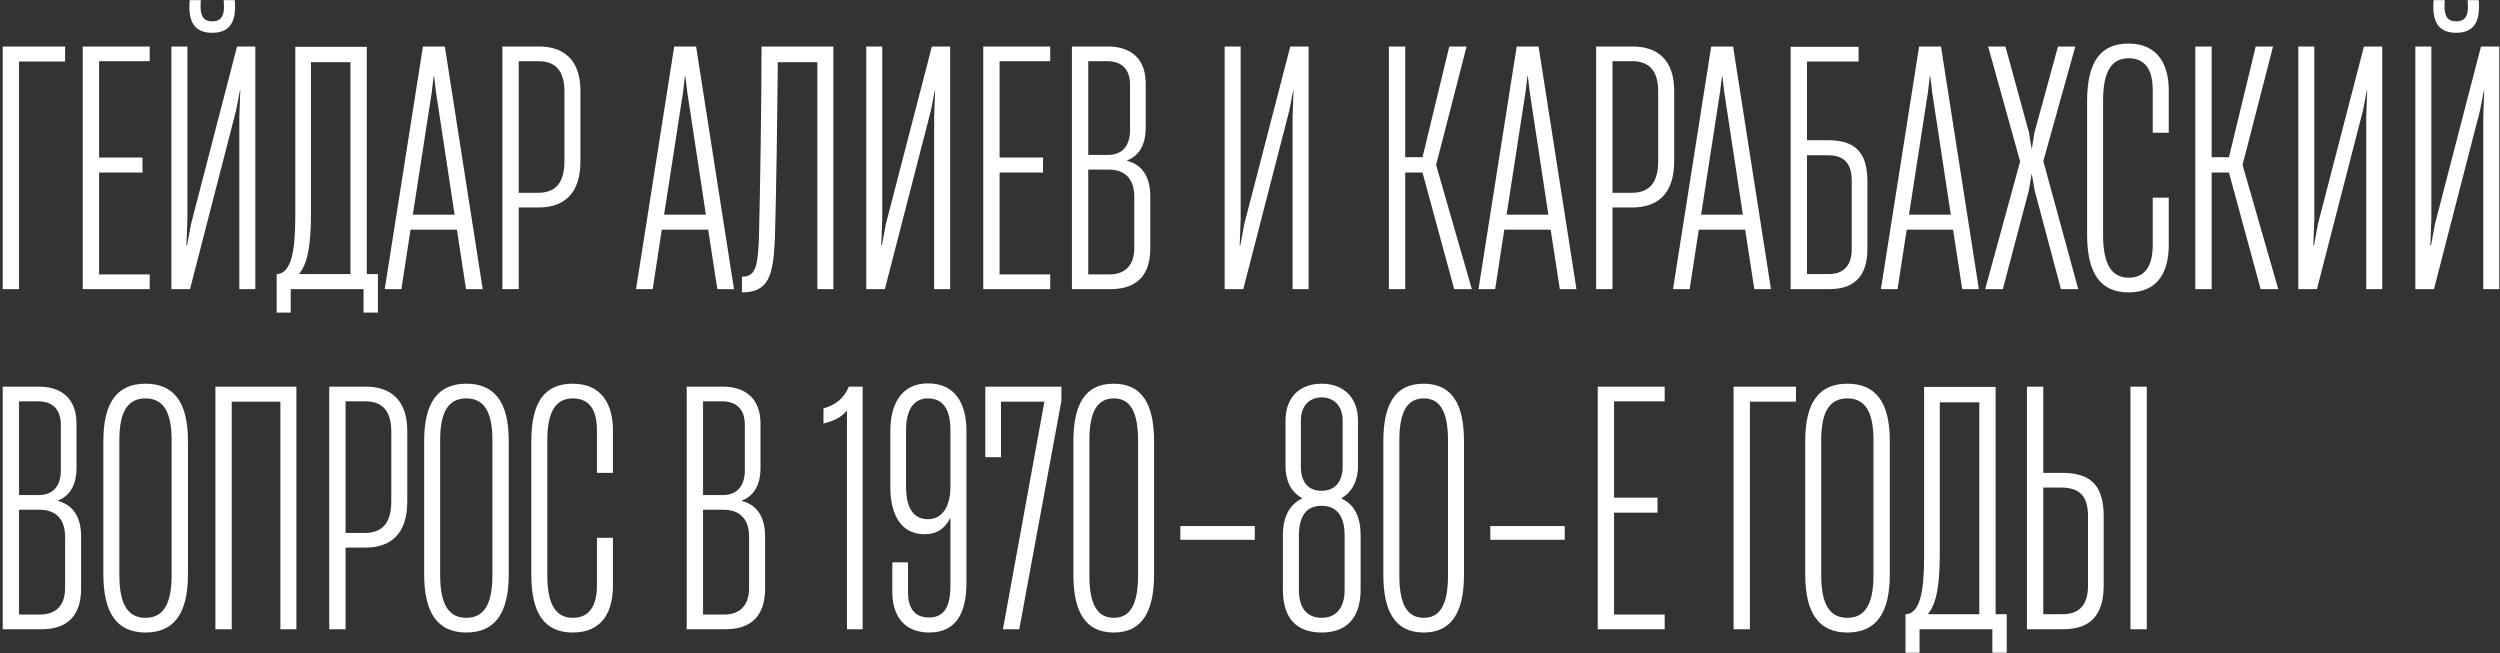 <?xml version="1.0" encoding="UTF-8"?> <svg xmlns="http://www.w3.org/2000/svg" width="735" height="192" viewBox="0 0 735 192" fill="none"><rect x="0" y="0" width="735" height="192" fill="#333333" stroke="none"/> <path d="M5.6 85V18.088H19.136V13.672H0.8V85H5.6ZM44.011 85V80.68H29.131V50.728H41.899V46.312H29.131V17.992H44.011V13.672H24.331V85H44.011ZM62.394 9.64C67.482 9.64 69.594 6.568 69.018 0.04H65.754C66.234 4.648 65.082 6.28 62.394 6.28C59.706 6.28 58.65 4.648 59.034 0.04H55.77C55.194 6.568 57.306 9.64 62.394 9.64ZM75.066 13.672H69.69L56.154 65.896L55.002 72.136H54.81L55.098 64.36V13.672H50.394V85H55.866L69.402 32.488L70.554 26.536H70.65L70.362 34.312V85H75.066V13.672ZM107.84 13.768H86.816V63.496C86.816 73.768 85.664 80.104 81.632 80.584H81.344V91.912H85.472V85H106.88V91.912H111.104V80.584H107.84V13.768ZM91.424 18.28H103.04V80.584H87.872C90.56 77.512 91.424 71.56 91.424 62.632V18.28ZM141.914 85L130.778 13.672H124.346L113.114 85H118.01L120.698 67.528H134.33L137.018 85H141.914ZM126.938 27.112L127.514 22.312H127.61L128.186 27.112L133.658 63.112H121.37L126.938 27.112ZM152.506 85V61H158.266C165.658 61 170.65 57.16 170.65 47.368V26.728C170.65 17.512 165.658 13.672 158.458 13.672H147.706V85H152.506ZM152.506 17.992H158.362C163.066 17.992 165.946 20.584 165.946 26.824V47.368C165.946 54.376 162.778 56.776 157.882 56.68H152.506V17.992ZM215.789 85L204.653 13.672H198.221L186.989 85H191.885L194.573 67.528H208.205L210.893 85H215.789ZM200.813 27.112L201.389 22.312H201.485L202.061 27.112L207.533 63.112H195.245L200.813 27.112ZM245.005 13.672H223.885C223.885 31.816 223.501 53.992 223.117 70.504C222.733 78.088 222.253 81.352 218.125 81.352V85.96C225.997 85.96 227.341 81.064 227.821 70.216C228.301 53.32 228.493 34.6 228.685 18.28H240.301V85H245.005V13.672ZM279.347 13.672H273.971L260.435 65.896L259.283 72.136H259.091L259.379 64.36V13.672H254.675V85H260.147L273.683 32.488L274.835 26.536H274.931L274.643 34.312V85H279.347V13.672ZM308.761 85V80.68H293.881V50.728H306.649V46.312H293.881V17.992H308.761V13.672H289.081V85H308.761ZM326.568 85C334.44 85 338.184 80.68 338.184 73.096V57.64C338.184 51.976 335.784 48.424 331.368 47.272V47.176C335.304 45.64 336.84 41.896 336.84 37.672V24.52C336.84 17.32 332.52 13.672 325.8 13.672H315.144V85H326.568ZM319.944 17.992H325.512C329.928 17.992 332.232 20.488 332.232 24.904V38.248C332.232 42.664 330.12 45.544 325.8 45.544H319.944V17.992ZM319.944 49.864H325.992C330.408 49.864 333.48 52.264 333.48 57.832V72.904C333.48 77.896 330.888 80.68 326.088 80.68H319.944V49.864ZM384.722 13.672H379.346L365.81 65.896L364.658 72.136H364.466L364.754 64.36V13.672H360.05V85H365.522L379.058 32.488L380.21 26.536H380.306L380.018 34.312V85H384.722V13.672ZM413.131 85V50.728H418.219L427.531 85H432.715L422.251 48.616V48.328L431.179 13.672H426.091L418.219 46.216H413.131V13.672H408.331V85H413.131ZM463.477 85L452.341 13.672H445.909L434.677 85H439.573L442.261 67.528H455.893L458.581 85H463.477ZM448.501 27.112L449.077 22.312H449.173L449.749 27.112L455.221 63.112H442.933L448.501 27.112ZM474.069 85V61H479.829C487.221 61 492.213 57.16 492.213 47.368V26.728C492.213 17.512 487.221 13.672 480.021 13.672H469.269V85H474.069ZM474.069 17.992H479.925C484.629 17.992 487.509 20.584 487.509 26.824V47.368C487.509 54.376 484.341 56.776 479.445 56.68H474.069V17.992ZM520.664 85L509.528 13.672H503.096L491.864 85H496.76L499.448 67.528H513.08L515.768 85H520.664ZM505.688 27.112L506.264 22.312H506.36L506.936 27.112L512.408 63.112H500.12L505.688 27.112ZM531.256 41.224V18.088H546.424V13.768H526.456V85H537.88C545.08 85 549.016 81.256 549.016 73.192V53.32C549.016 44.68 545.272 41.224 537.496 41.224H531.256ZM544.408 73.192C544.408 77.704 542.392 80.584 537.592 80.584H531.256V45.64H537.208C542.392 45.64 544.408 48.136 544.408 53.32V73.192ZM581.789 85L570.653 13.672H564.221L552.989 85H557.885L560.573 67.528H574.205L576.893 85H581.789ZM566.813 27.112L567.389 22.312H567.485L568.061 27.112L573.533 63.112H561.245L566.813 27.112ZM588.829 85L596.509 55.912L597.277 51.208H597.373L598.141 55.816L605.917 85H611.005L600.733 47.368L610.141 13.672H605.053L598.141 38.92L597.373 43.624H597.277L596.509 38.92L589.597 13.672H584.509L593.917 47.464L583.645 85H588.829ZM625.802 85.96C634.922 85.96 637.61 79.24 637.61 72.136V58.12H632.906V72.04C632.906 78.376 630.506 81.64 625.802 81.64C620.906 81.64 618.314 77.8 618.314 69.256V29.416C618.314 20.872 620.906 17.128 625.802 17.128C631.466 17.128 632.906 21.64 632.906 26.536V39.016H637.61V26.44C637.61 19.624 634.826 12.808 625.802 12.808C617.45 12.808 613.61 18.28 613.61 29.8V68.968C613.61 80.392 617.546 85.96 625.802 85.96ZM650.225 85V50.728H655.313L664.625 85H669.809L659.345 48.616V48.328L668.273 13.672H663.185L655.313 46.216H650.225V13.672H645.425V85H650.225ZM700.378 13.672H695.002L681.466 65.896L680.314 72.136H680.122L680.41 64.36V13.672H675.706V85H681.178L694.714 32.488L695.866 26.536H695.962L695.674 34.312V85H700.378V13.672ZM722.113 9.64C727.201 9.64 729.312 6.568 728.737 0.04H725.473C725.953 4.648 724.801 6.28 722.113 6.28C719.424 6.28 718.369 4.648 718.753 0.04H715.489C714.913 6.568 717.025 9.64 722.113 9.64ZM734.785 13.672H729.409L715.873 65.896L714.721 72.136H714.529L714.817 64.36V13.672H710.113V85H715.585L729.121 32.488L730.273 26.536H730.369L730.081 34.312V85H734.785V13.672ZM12.224 185C20.096 185 23.84 180.68 23.84 173.096V157.64C23.84 151.976 21.44 148.424 17.024 147.272V147.176C20.96 145.64 22.496 141.896 22.496 137.672V124.52C22.496 117.32 18.176 113.672 11.456 113.672H0.8V185H12.224ZM5.6 117.992H11.168C15.584 117.992 17.888 120.488 17.888 124.904V138.248C17.888 142.664 15.776 145.544 11.456 145.544H5.6V117.992ZM5.6 149.864H11.648C16.064 149.864 19.136 152.264 19.136 157.832V172.904C19.136 177.896 16.544 180.68 11.744 180.68H5.6V149.864ZM42.775 185.96C51.223 185.96 55.255 180.296 55.255 168.872V129.608C55.255 118.376 51.223 112.808 42.775 112.808C34.423 112.808 30.391 118.376 30.391 129.608V168.872C30.391 180.296 34.423 185.96 42.775 185.96ZM42.775 181.64C37.687 181.64 35.095 177.8 35.095 169.16V129.32C35.095 120.872 37.687 117.128 42.775 117.128C47.863 117.128 50.455 120.872 50.455 129.32V169.16C50.455 177.8 47.863 181.64 42.775 181.64ZM87.139 113.672H63.331V185H68.131V118.088H82.435V185H87.139V113.672ZM101.6 185V161H107.36C114.752 161 119.744 157.16 119.744 147.368V126.728C119.744 117.512 114.752 113.672 107.552 113.672H96.8V185H101.6ZM101.6 117.992H107.456C112.16 117.992 115.04 120.584 115.04 126.824V147.368C115.04 154.376 111.872 156.776 106.976 156.68H101.6V117.992ZM137.088 185.96C145.536 185.96 149.568 180.296 149.568 168.872V129.608C149.568 118.376 145.536 112.808 137.088 112.808C128.736 112.808 124.704 118.376 124.704 129.608V168.872C124.704 180.296 128.736 185.96 137.088 185.96ZM137.088 181.64C132 181.64 129.408 177.8 129.408 169.16V129.32C129.408 120.872 132 117.128 137.088 117.128C142.176 117.128 144.768 120.872 144.768 129.32V169.16C144.768 177.8 142.176 181.64 137.088 181.64ZM168.396 185.96C177.516 185.96 180.204 179.24 180.204 172.136V158.12H175.5V172.04C175.5 178.376 173.1 181.64 168.396 181.64C163.5 181.64 160.908 177.8 160.908 169.256V129.416C160.908 120.872 163.5 117.128 168.396 117.128C174.06 117.128 175.5 121.64 175.5 126.536V139.016H180.204V126.44C180.204 119.624 177.42 112.808 168.396 112.808C160.044 112.808 156.204 118.28 156.204 129.8V168.968C156.204 180.392 160.14 185.96 168.396 185.96ZM213.318 185C221.19 185 224.934 180.68 224.934 173.096V157.64C224.934 151.976 222.534 148.424 218.118 147.272V147.176C222.054 145.64 223.59 141.896 223.59 137.672V124.52C223.59 117.32 219.27 113.672 212.55 113.672H201.894V185H213.318ZM206.694 117.992H212.262C216.678 117.992 218.982 120.488 218.982 124.904V138.248C218.982 142.664 216.87 145.544 212.55 145.544H206.694V117.992ZM206.694 149.864H212.742C217.158 149.864 220.23 152.264 220.23 157.832V172.904C220.23 177.896 217.638 180.68 212.838 180.68H206.694V149.864ZM253.616 185V113.672H249.584C247.952 117.32 245.744 118.952 242.096 120.104V124.52C245.072 123.752 247.28 122.792 249.008 120.68V185H253.616ZM272.806 112.712C264.838 112.712 261.766 119.144 261.766 126.536V143.528C261.766 149.576 263.878 157.064 271.846 157.064C275.59 157.064 277.99 155.144 279.334 152.36H279.43V172.136C279.43 177.704 277.99 181.544 273.094 181.544C268.582 181.544 266.95 178.376 266.95 174.056V165.32H262.342V174.056C262.342 180.296 265.222 185.96 273.19 185.96C281.542 185.96 284.134 179.528 284.134 171.368V126.632C284.134 119.24 281.254 112.712 272.806 112.712ZM272.806 117.128C278.47 117.128 279.43 122.312 279.43 126.632V143.24C279.43 147.752 277.702 152.648 272.806 152.648C267.334 152.648 266.374 147.176 266.374 143.144V126.44C266.374 121.64 267.91 117.128 272.806 117.128ZM299.663 185L312.047 117.896V113.672H289.679V134.408H294.287V118.088H307.055L294.863 185H299.663ZM327.483 185.96C335.739 185.96 339.291 179.816 339.291 168.968V129.704C339.291 119.048 335.931 112.808 327.387 112.808C319.035 112.808 315.579 118.856 315.579 129.704V168.968C315.579 179.816 319.035 185.96 327.483 185.96ZM327.483 181.64C322.491 181.64 320.283 177.512 320.283 169.256V129.416C320.283 121.256 322.491 117.128 327.483 117.128C332.379 117.128 334.587 121.256 334.587 129.416V169.256C334.587 177.512 332.379 181.64 327.483 181.64ZM368.907 154.664H347.019V158.696H368.907V154.664ZM388.597 185.96C395.701 185.96 400.021 181.832 400.021 173.384V157.352C400.021 152.264 398.389 148.424 394.453 146.6V146.408C397.525 144.68 399.253 141.224 399.253 137.192V123.656C399.253 116.936 395.029 112.808 388.597 112.808C381.973 112.808 377.941 116.936 377.941 123.656V137C377.941 141.128 379.381 144.488 382.741 146.408V146.6C378.805 148.52 377.173 152.456 377.173 157.256V173.384C377.173 181.832 381.205 185.96 388.597 185.96ZM388.501 144.296C384.373 144.296 382.453 141.416 382.453 137.192V123.656C382.453 119.432 384.853 116.84 388.597 116.84C392.341 116.84 394.741 119.528 394.741 123.656V137.192C394.741 141.224 392.821 144.296 388.501 144.296ZM388.597 181.64C384.181 181.64 381.877 178.664 381.877 173.48V157.448C381.877 151.592 384.181 148.712 388.501 148.712C392.917 148.712 395.317 151.592 395.317 157.448V173.48C395.317 178.568 392.917 181.64 388.597 181.64ZM418.608 185.96C426.864 185.96 430.416 179.816 430.416 168.968V129.704C430.416 119.048 427.056 112.808 418.512 112.808C410.16 112.808 406.704 118.856 406.704 129.704V168.968C406.704 179.816 410.16 185.96 418.608 185.96ZM418.608 181.64C413.616 181.64 411.408 177.512 411.408 169.256V129.416C411.408 121.256 413.616 117.128 418.608 117.128C423.504 117.128 425.712 121.256 425.712 129.416V169.256C425.712 177.512 423.504 181.64 418.608 181.64ZM460.032 154.664H438.144V158.696H460.032V154.664ZM489.418 185V180.68H474.538V150.728H487.306V146.312H474.538V117.992H489.418V113.672H469.738V185H489.418ZM514.475 185V118.088H528.011V113.672H509.675V185H514.475ZM543.119 185.96C551.567 185.96 555.599 180.296 555.599 168.872V129.608C555.599 118.376 551.567 112.808 543.119 112.808C534.767 112.808 530.735 118.376 530.735 129.608V168.872C530.735 180.296 534.767 185.96 543.119 185.96ZM543.119 181.64C538.031 181.64 535.439 177.8 535.439 169.16V129.32C535.439 120.872 538.031 117.128 543.119 117.128C548.207 117.128 550.799 120.872 550.799 129.32V169.16C550.799 177.8 548.207 181.64 543.119 181.64ZM586.715 113.768H565.691V163.496C565.691 173.768 564.539 180.104 560.507 180.584H560.219V191.912H564.347V185H585.755V191.912H589.979V180.584H586.715V113.768ZM570.299 118.28H581.915V180.584H566.747C569.435 177.512 570.299 171.56 570.299 162.632V118.28ZM606.581 185C614.165 185 618.485 181.256 618.485 172.136V151.784C618.485 142.376 614.357 139.016 606.197 139.016H600.725V113.672H595.925V185H606.581ZM631.157 185V113.672H626.357V185H631.157ZM600.725 143.336H605.909C611.477 143.336 613.877 145.928 613.877 151.784V172.136C613.877 177.704 611.477 180.584 606.293 180.584H600.725V143.336Z" fill="white"></path> </svg> 